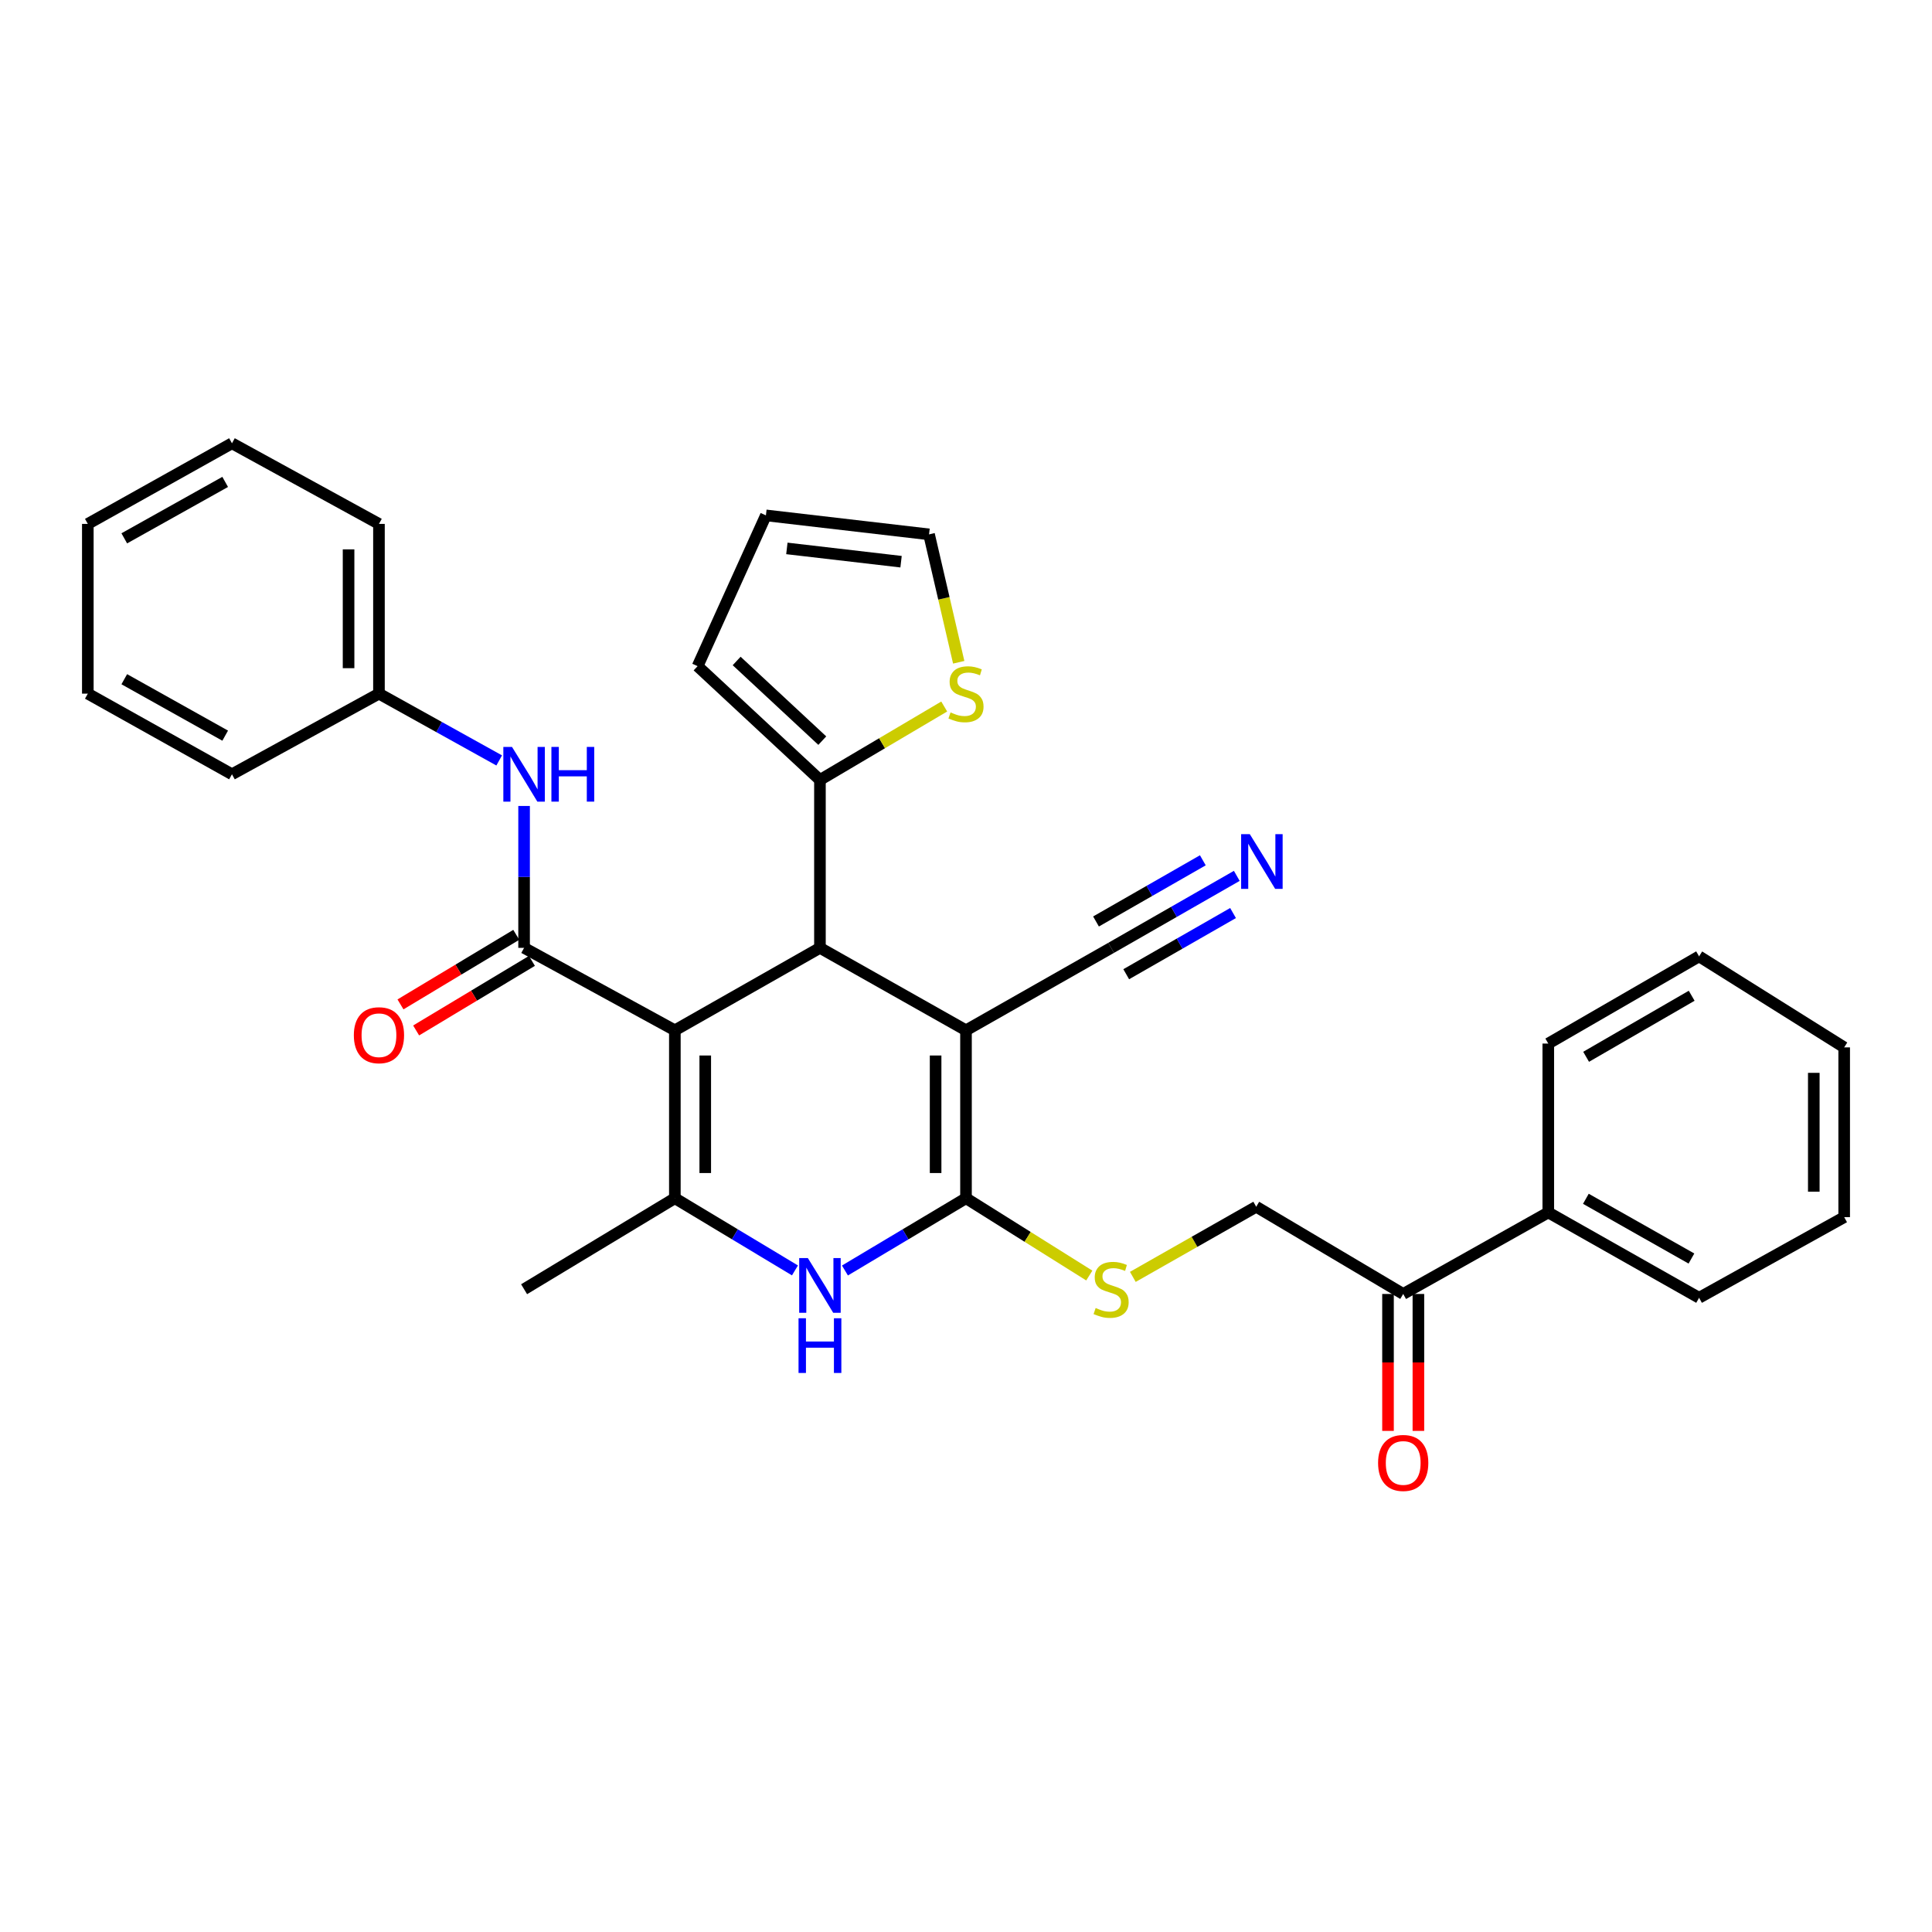 <?xml version='1.0' encoding='iso-8859-1'?>
<svg version='1.1' baseProfile='full'
              xmlns='http://www.w3.org/2000/svg'
                      xmlns:rdkit='http://www.rdkit.org/xml'
                      xmlns:xlink='http://www.w3.org/1999/xlink'
                  xml:space='preserve'
width='1000px' height='1000px' viewBox='0 0 1000 1000'>
<!-- END OF HEADER -->
<rect style='opacity:1.0;fill:#FFFFFF;stroke:none' width='1000' height='1000' x='0' y='0'> </rect>
<path class='bond-2' d='M 349.306,533.289 L 424.4,490.608' style='fill:none;fill-rule:evenodd;stroke:#000000;stroke-width:6px;stroke-linecap:butt;stroke-linejoin:miter;stroke-opacity:1' />
<path class='bond-3' d='M 349.306,533.289 L 349.306,620.197' style='fill:none;fill-rule:evenodd;stroke:#000000;stroke-width:6px;stroke-linecap:butt;stroke-linejoin:miter;stroke-opacity:1' />
<path class='bond-3' d='M 365.036,546.325 L 365.036,607.161' style='fill:none;fill-rule:evenodd;stroke:#000000;stroke-width:6px;stroke-linecap:butt;stroke-linejoin:miter;stroke-opacity:1' />
<path class='bond-4' d='M 349.306,533.289 L 271.268,490.608' style='fill:none;fill-rule:evenodd;stroke:#000000;stroke-width:6px;stroke-linecap:butt;stroke-linejoin:miter;stroke-opacity:1' />
<path class='bond-0' d='M 500,533.289 L 424.4,490.608' style='fill:none;fill-rule:evenodd;stroke:#000000;stroke-width:6px;stroke-linecap:butt;stroke-linejoin:miter;stroke-opacity:1' />
<path class='bond-7' d='M 500,533.289 L 575.111,490.608' style='fill:none;fill-rule:evenodd;stroke:#000000;stroke-width:6px;stroke-linecap:butt;stroke-linejoin:miter;stroke-opacity:1' />
<path class='bond-32' d='M 500,533.289 L 500,620.197' style='fill:none;fill-rule:evenodd;stroke:#000000;stroke-width:6px;stroke-linecap:butt;stroke-linejoin:miter;stroke-opacity:1' />
<path class='bond-32' d='M 484.27,546.325 L 484.27,607.161' style='fill:none;fill-rule:evenodd;stroke:#000000;stroke-width:6px;stroke-linecap:butt;stroke-linejoin:miter;stroke-opacity:1' />
<path class='bond-1' d='M 500,620.197 L 468.67,638.902' style='fill:none;fill-rule:evenodd;stroke:#000000;stroke-width:6px;stroke-linecap:butt;stroke-linejoin:miter;stroke-opacity:1' />
<path class='bond-1' d='M 468.67,638.902 L 437.341,657.607' style='fill:none;fill-rule:evenodd;stroke:#0000FF;stroke-width:6px;stroke-linecap:butt;stroke-linejoin:miter;stroke-opacity:1' />
<path class='bond-9' d='M 500,620.197 L 531.907,640.207' style='fill:none;fill-rule:evenodd;stroke:#000000;stroke-width:6px;stroke-linecap:butt;stroke-linejoin:miter;stroke-opacity:1' />
<path class='bond-9' d='M 531.907,640.207 L 563.814,660.216' style='fill:none;fill-rule:evenodd;stroke:#CCCC00;stroke-width:6px;stroke-linecap:butt;stroke-linejoin:miter;stroke-opacity:1' />
<path class='bond-6' d='M 424.4,490.608 L 424.4,403.7' style='fill:none;fill-rule:evenodd;stroke:#000000;stroke-width:6px;stroke-linecap:butt;stroke-linejoin:miter;stroke-opacity:1' />
<path class='bond-5' d='M 349.306,620.197 L 380.388,638.879' style='fill:none;fill-rule:evenodd;stroke:#000000;stroke-width:6px;stroke-linecap:butt;stroke-linejoin:miter;stroke-opacity:1' />
<path class='bond-5' d='M 380.388,638.879 L 411.469,657.562' style='fill:none;fill-rule:evenodd;stroke:#0000FF;stroke-width:6px;stroke-linecap:butt;stroke-linejoin:miter;stroke-opacity:1' />
<path class='bond-21' d='M 349.306,620.197 L 271.268,667.3' style='fill:none;fill-rule:evenodd;stroke:#000000;stroke-width:6px;stroke-linecap:butt;stroke-linejoin:miter;stroke-opacity:1' />
<path class='bond-8' d='M 271.268,490.608 L 271.268,453.889' style='fill:none;fill-rule:evenodd;stroke:#000000;stroke-width:6px;stroke-linecap:butt;stroke-linejoin:miter;stroke-opacity:1' />
<path class='bond-8' d='M 271.268,453.889 L 271.268,417.169' style='fill:none;fill-rule:evenodd;stroke:#0000FF;stroke-width:6px;stroke-linecap:butt;stroke-linejoin:miter;stroke-opacity:1' />
<path class='bond-12' d='M 267.217,483.866 L 237.253,501.871' style='fill:none;fill-rule:evenodd;stroke:#000000;stroke-width:6px;stroke-linecap:butt;stroke-linejoin:miter;stroke-opacity:1' />
<path class='bond-12' d='M 237.253,501.871 L 207.288,519.875' style='fill:none;fill-rule:evenodd;stroke:#FF0000;stroke-width:6px;stroke-linecap:butt;stroke-linejoin:miter;stroke-opacity:1' />
<path class='bond-12' d='M 275.319,497.35 L 245.354,515.354' style='fill:none;fill-rule:evenodd;stroke:#000000;stroke-width:6px;stroke-linecap:butt;stroke-linejoin:miter;stroke-opacity:1' />
<path class='bond-12' d='M 245.354,515.354 L 215.39,533.359' style='fill:none;fill-rule:evenodd;stroke:#FF0000;stroke-width:6px;stroke-linecap:butt;stroke-linejoin:miter;stroke-opacity:1' />
<path class='bond-11' d='M 424.4,403.7 L 456.562,384.694' style='fill:none;fill-rule:evenodd;stroke:#000000;stroke-width:6px;stroke-linecap:butt;stroke-linejoin:miter;stroke-opacity:1' />
<path class='bond-11' d='M 456.562,384.694 L 488.725,365.689' style='fill:none;fill-rule:evenodd;stroke:#CCCC00;stroke-width:6px;stroke-linecap:butt;stroke-linejoin:miter;stroke-opacity:1' />
<path class='bond-14' d='M 424.4,403.7 L 361.078,344.799' style='fill:none;fill-rule:evenodd;stroke:#000000;stroke-width:6px;stroke-linecap:butt;stroke-linejoin:miter;stroke-opacity:1' />
<path class='bond-14' d='M 425.615,383.347 L 381.289,342.117' style='fill:none;fill-rule:evenodd;stroke:#000000;stroke-width:6px;stroke-linecap:butt;stroke-linejoin:miter;stroke-opacity:1' />
<path class='bond-10' d='M 575.111,490.608 L 607.636,471.978' style='fill:none;fill-rule:evenodd;stroke:#000000;stroke-width:6px;stroke-linecap:butt;stroke-linejoin:miter;stroke-opacity:1' />
<path class='bond-10' d='M 607.636,471.978 L 640.161,453.348' style='fill:none;fill-rule:evenodd;stroke:#0000FF;stroke-width:6px;stroke-linecap:butt;stroke-linejoin:miter;stroke-opacity:1' />
<path class='bond-10' d='M 582.929,504.258 L 610.575,488.422' style='fill:none;fill-rule:evenodd;stroke:#000000;stroke-width:6px;stroke-linecap:butt;stroke-linejoin:miter;stroke-opacity:1' />
<path class='bond-10' d='M 610.575,488.422 L 638.222,472.587' style='fill:none;fill-rule:evenodd;stroke:#0000FF;stroke-width:6px;stroke-linecap:butt;stroke-linejoin:miter;stroke-opacity:1' />
<path class='bond-10' d='M 567.293,476.959 L 594.939,461.123' style='fill:none;fill-rule:evenodd;stroke:#000000;stroke-width:6px;stroke-linecap:butt;stroke-linejoin:miter;stroke-opacity:1' />
<path class='bond-10' d='M 594.939,461.123 L 622.585,445.288' style='fill:none;fill-rule:evenodd;stroke:#0000FF;stroke-width:6px;stroke-linecap:butt;stroke-linejoin:miter;stroke-opacity:1' />
<path class='bond-20' d='M 258.379,393.602 L 227.264,376.314' style='fill:none;fill-rule:evenodd;stroke:#0000FF;stroke-width:6px;stroke-linecap:butt;stroke-linejoin:miter;stroke-opacity:1' />
<path class='bond-20' d='M 227.264,376.314 L 196.148,359.026' style='fill:none;fill-rule:evenodd;stroke:#000000;stroke-width:6px;stroke-linecap:butt;stroke-linejoin:miter;stroke-opacity:1' />
<path class='bond-15' d='M 586.351,660.911 L 618.282,642.761' style='fill:none;fill-rule:evenodd;stroke:#CCCC00;stroke-width:6px;stroke-linecap:butt;stroke-linejoin:miter;stroke-opacity:1' />
<path class='bond-15' d='M 618.282,642.761 L 650.213,624.61' style='fill:none;fill-rule:evenodd;stroke:#000000;stroke-width:6px;stroke-linecap:butt;stroke-linejoin:miter;stroke-opacity:1' />
<path class='bond-16' d='M 496.233,342.791 L 488.552,309.687' style='fill:none;fill-rule:evenodd;stroke:#CCCC00;stroke-width:6px;stroke-linecap:butt;stroke-linejoin:miter;stroke-opacity:1' />
<path class='bond-16' d='M 488.552,309.687 L 480.871,276.584' style='fill:none;fill-rule:evenodd;stroke:#000000;stroke-width:6px;stroke-linecap:butt;stroke-linejoin:miter;stroke-opacity:1' />
<path class='bond-13' d='M 726.294,669.756 L 650.213,624.61' style='fill:none;fill-rule:evenodd;stroke:#000000;stroke-width:6px;stroke-linecap:butt;stroke-linejoin:miter;stroke-opacity:1' />
<path class='bond-18' d='M 718.429,669.756 L 718.429,705.194' style='fill:none;fill-rule:evenodd;stroke:#000000;stroke-width:6px;stroke-linecap:butt;stroke-linejoin:miter;stroke-opacity:1' />
<path class='bond-18' d='M 718.429,705.194 L 718.429,740.631' style='fill:none;fill-rule:evenodd;stroke:#FF0000;stroke-width:6px;stroke-linecap:butt;stroke-linejoin:miter;stroke-opacity:1' />
<path class='bond-18' d='M 734.159,669.756 L 734.159,705.194' style='fill:none;fill-rule:evenodd;stroke:#000000;stroke-width:6px;stroke-linecap:butt;stroke-linejoin:miter;stroke-opacity:1' />
<path class='bond-18' d='M 734.159,705.194 L 734.159,740.631' style='fill:none;fill-rule:evenodd;stroke:#FF0000;stroke-width:6px;stroke-linecap:butt;stroke-linejoin:miter;stroke-opacity:1' />
<path class='bond-19' d='M 726.294,669.756 L 801.387,627.555' style='fill:none;fill-rule:evenodd;stroke:#000000;stroke-width:6px;stroke-linecap:butt;stroke-linejoin:miter;stroke-opacity:1' />
<path class='bond-17' d='M 361.078,344.799 L 396.435,266.761' style='fill:none;fill-rule:evenodd;stroke:#000000;stroke-width:6px;stroke-linecap:butt;stroke-linejoin:miter;stroke-opacity:1' />
<path class='bond-33' d='M 480.871,276.584 L 396.435,266.761' style='fill:none;fill-rule:evenodd;stroke:#000000;stroke-width:6px;stroke-linecap:butt;stroke-linejoin:miter;stroke-opacity:1' />
<path class='bond-33' d='M 466.388,290.735 L 407.283,283.859' style='fill:none;fill-rule:evenodd;stroke:#000000;stroke-width:6px;stroke-linecap:butt;stroke-linejoin:miter;stroke-opacity:1' />
<path class='bond-22' d='M 801.387,627.555 L 879.443,671.731' style='fill:none;fill-rule:evenodd;stroke:#000000;stroke-width:6px;stroke-linecap:butt;stroke-linejoin:miter;stroke-opacity:1' />
<path class='bond-22' d='M 820.843,620.492 L 875.483,651.415' style='fill:none;fill-rule:evenodd;stroke:#000000;stroke-width:6px;stroke-linecap:butt;stroke-linejoin:miter;stroke-opacity:1' />
<path class='bond-23' d='M 801.387,627.555 L 801.387,540.149' style='fill:none;fill-rule:evenodd;stroke:#000000;stroke-width:6px;stroke-linecap:butt;stroke-linejoin:miter;stroke-opacity:1' />
<path class='bond-24' d='M 196.148,359.026 L 196.148,271.174' style='fill:none;fill-rule:evenodd;stroke:#000000;stroke-width:6px;stroke-linecap:butt;stroke-linejoin:miter;stroke-opacity:1' />
<path class='bond-24' d='M 180.418,345.849 L 180.418,284.352' style='fill:none;fill-rule:evenodd;stroke:#000000;stroke-width:6px;stroke-linecap:butt;stroke-linejoin:miter;stroke-opacity:1' />
<path class='bond-25' d='M 196.148,359.026 L 120.067,400.763' style='fill:none;fill-rule:evenodd;stroke:#000000;stroke-width:6px;stroke-linecap:butt;stroke-linejoin:miter;stroke-opacity:1' />
<path class='bond-26' d='M 879.443,671.731 L 954.545,629.994' style='fill:none;fill-rule:evenodd;stroke:#000000;stroke-width:6px;stroke-linecap:butt;stroke-linejoin:miter;stroke-opacity:1' />
<path class='bond-27' d='M 801.387,540.149 L 879.443,495.012' style='fill:none;fill-rule:evenodd;stroke:#000000;stroke-width:6px;stroke-linecap:butt;stroke-linejoin:miter;stroke-opacity:1' />
<path class='bond-27' d='M 820.97,546.996 L 875.609,515.4' style='fill:none;fill-rule:evenodd;stroke:#000000;stroke-width:6px;stroke-linecap:butt;stroke-linejoin:miter;stroke-opacity:1' />
<path class='bond-28' d='M 196.148,271.174 L 120.067,229.446' style='fill:none;fill-rule:evenodd;stroke:#000000;stroke-width:6px;stroke-linecap:butt;stroke-linejoin:miter;stroke-opacity:1' />
<path class='bond-29' d='M 120.067,400.763 L 45.455,359.026' style='fill:none;fill-rule:evenodd;stroke:#000000;stroke-width:6px;stroke-linecap:butt;stroke-linejoin:miter;stroke-opacity:1' />
<path class='bond-29' d='M 116.555,380.775 L 64.326,351.559' style='fill:none;fill-rule:evenodd;stroke:#000000;stroke-width:6px;stroke-linecap:butt;stroke-linejoin:miter;stroke-opacity:1' />
<path class='bond-35' d='M 954.545,629.994 L 954.545,542.124' style='fill:none;fill-rule:evenodd;stroke:#000000;stroke-width:6px;stroke-linecap:butt;stroke-linejoin:miter;stroke-opacity:1' />
<path class='bond-35' d='M 938.815,616.813 L 938.815,555.304' style='fill:none;fill-rule:evenodd;stroke:#000000;stroke-width:6px;stroke-linecap:butt;stroke-linejoin:miter;stroke-opacity:1' />
<path class='bond-31' d='M 879.443,495.012 L 954.545,542.124' style='fill:none;fill-rule:evenodd;stroke:#000000;stroke-width:6px;stroke-linecap:butt;stroke-linejoin:miter;stroke-opacity:1' />
<path class='bond-34' d='M 120.067,229.446 L 45.455,271.174' style='fill:none;fill-rule:evenodd;stroke:#000000;stroke-width:6px;stroke-linecap:butt;stroke-linejoin:miter;stroke-opacity:1' />
<path class='bond-34' d='M 116.553,249.434 L 64.325,278.644' style='fill:none;fill-rule:evenodd;stroke:#000000;stroke-width:6px;stroke-linecap:butt;stroke-linejoin:miter;stroke-opacity:1' />
<path class='bond-30' d='M 45.455,359.026 L 45.455,271.174' style='fill:none;fill-rule:evenodd;stroke:#000000;stroke-width:6px;stroke-linecap:butt;stroke-linejoin:miter;stroke-opacity:1' />
<path  class='atom-6' d='M 418.14 651.174
L 427.42 666.174
Q 428.34 667.654, 429.82 670.334
Q 431.3 673.014, 431.38 673.174
L 431.38 651.174
L 435.14 651.174
L 435.14 679.494
L 431.26 679.494
L 421.3 663.094
Q 420.14 661.174, 418.9 658.974
Q 417.7 656.774, 417.34 656.094
L 417.34 679.494
L 413.66 679.494
L 413.66 651.174
L 418.14 651.174
' fill='#0000FF'/>
<path  class='atom-6' d='M 413.32 682.326
L 417.16 682.326
L 417.16 694.366
L 431.64 694.366
L 431.64 682.326
L 435.48 682.326
L 435.48 710.646
L 431.64 710.646
L 431.64 697.566
L 417.16 697.566
L 417.16 710.646
L 413.32 710.646
L 413.32 682.326
' fill='#0000FF'/>
<path  class='atom-9' d='M 265.008 386.603
L 274.288 401.603
Q 275.208 403.083, 276.688 405.763
Q 278.168 408.443, 278.248 408.603
L 278.248 386.603
L 282.008 386.603
L 282.008 414.923
L 278.128 414.923
L 268.168 398.523
Q 267.008 396.603, 265.768 394.403
Q 264.568 392.203, 264.208 391.523
L 264.208 414.923
L 260.528 414.923
L 260.528 386.603
L 265.008 386.603
' fill='#0000FF'/>
<path  class='atom-9' d='M 285.408 386.603
L 289.248 386.603
L 289.248 398.643
L 303.728 398.643
L 303.728 386.603
L 307.568 386.603
L 307.568 414.923
L 303.728 414.923
L 303.728 401.843
L 289.248 401.843
L 289.248 414.923
L 285.408 414.923
L 285.408 386.603
' fill='#0000FF'/>
<path  class='atom-10' d='M 567.111 677.02
Q 567.431 677.14, 568.751 677.7
Q 570.071 678.26, 571.511 678.62
Q 572.991 678.94, 574.431 678.94
Q 577.111 678.94, 578.671 677.66
Q 580.231 676.34, 580.231 674.06
Q 580.231 672.5, 579.431 671.54
Q 578.671 670.58, 577.471 670.06
Q 576.271 669.54, 574.271 668.94
Q 571.751 668.18, 570.231 667.46
Q 568.751 666.74, 567.671 665.22
Q 566.631 663.7, 566.631 661.14
Q 566.631 657.58, 569.031 655.38
Q 571.471 653.18, 576.271 653.18
Q 579.551 653.18, 583.271 654.74
L 582.351 657.82
Q 578.951 656.42, 576.391 656.42
Q 573.631 656.42, 572.111 657.58
Q 570.591 658.7, 570.631 660.66
Q 570.631 662.18, 571.391 663.1
Q 572.191 664.02, 573.311 664.54
Q 574.471 665.06, 576.391 665.66
Q 578.951 666.46, 580.471 667.26
Q 581.991 668.06, 583.071 669.7
Q 584.191 671.3, 584.191 674.06
Q 584.191 677.98, 581.551 680.1
Q 578.951 682.18, 574.591 682.18
Q 572.071 682.18, 570.151 681.62
Q 568.271 681.1, 566.031 680.18
L 567.111 677.02
' fill='#CCCC00'/>
<path  class='atom-11' d='M 646.889 431.749
L 656.169 446.749
Q 657.089 448.229, 658.569 450.909
Q 660.049 453.589, 660.129 453.749
L 660.129 431.749
L 663.889 431.749
L 663.889 460.069
L 660.009 460.069
L 650.049 443.669
Q 648.889 441.749, 647.649 439.549
Q 646.449 437.349, 646.089 436.669
L 646.089 460.069
L 642.409 460.069
L 642.409 431.749
L 646.889 431.749
' fill='#0000FF'/>
<path  class='atom-12' d='M 492 368.746
Q 492.32 368.866, 493.64 369.426
Q 494.96 369.986, 496.4 370.346
Q 497.88 370.666, 499.32 370.666
Q 502 370.666, 503.56 369.386
Q 505.12 368.066, 505.12 365.786
Q 505.12 364.226, 504.32 363.266
Q 503.56 362.306, 502.36 361.786
Q 501.16 361.266, 499.16 360.666
Q 496.64 359.906, 495.12 359.186
Q 493.64 358.466, 492.56 356.946
Q 491.52 355.426, 491.52 352.866
Q 491.52 349.306, 493.92 347.106
Q 496.36 344.906, 501.16 344.906
Q 504.44 344.906, 508.16 346.466
L 507.24 349.546
Q 503.84 348.146, 501.28 348.146
Q 498.52 348.146, 497 349.306
Q 495.48 350.426, 495.52 352.386
Q 495.52 353.906, 496.28 354.826
Q 497.08 355.746, 498.2 356.266
Q 499.36 356.786, 501.28 357.386
Q 503.84 358.186, 505.36 358.986
Q 506.88 359.786, 507.96 361.426
Q 509.08 363.026, 509.08 365.786
Q 509.08 369.706, 506.44 371.826
Q 503.84 373.906, 499.48 373.906
Q 496.96 373.906, 495.04 373.346
Q 493.16 372.826, 490.92 371.906
L 492 368.746
' fill='#CCCC00'/>
<path  class='atom-13' d='M 183.148 535.825
Q 183.148 529.025, 186.508 525.225
Q 189.868 521.425, 196.148 521.425
Q 202.428 521.425, 205.788 525.225
Q 209.148 529.025, 209.148 535.825
Q 209.148 542.705, 205.748 546.625
Q 202.348 550.505, 196.148 550.505
Q 189.908 550.505, 186.508 546.625
Q 183.148 542.745, 183.148 535.825
M 196.148 547.305
Q 200.468 547.305, 202.788 544.425
Q 205.148 541.505, 205.148 535.825
Q 205.148 530.265, 202.788 527.465
Q 200.468 524.625, 196.148 524.625
Q 191.828 524.625, 189.468 527.425
Q 187.148 530.225, 187.148 535.825
Q 187.148 541.545, 189.468 544.425
Q 191.828 547.305, 196.148 547.305
' fill='#FF0000'/>
<path  class='atom-19' d='M 713.294 757.216
Q 713.294 750.416, 716.654 746.616
Q 720.014 742.816, 726.294 742.816
Q 732.574 742.816, 735.934 746.616
Q 739.294 750.416, 739.294 757.216
Q 739.294 764.096, 735.894 768.016
Q 732.494 771.896, 726.294 771.896
Q 720.054 771.896, 716.654 768.016
Q 713.294 764.136, 713.294 757.216
M 726.294 768.696
Q 730.614 768.696, 732.934 765.816
Q 735.294 762.896, 735.294 757.216
Q 735.294 751.656, 732.934 748.856
Q 730.614 746.016, 726.294 746.016
Q 721.974 746.016, 719.614 748.816
Q 717.294 751.616, 717.294 757.216
Q 717.294 762.936, 719.614 765.816
Q 721.974 768.696, 726.294 768.696
' fill='#FF0000'/>
</svg>
